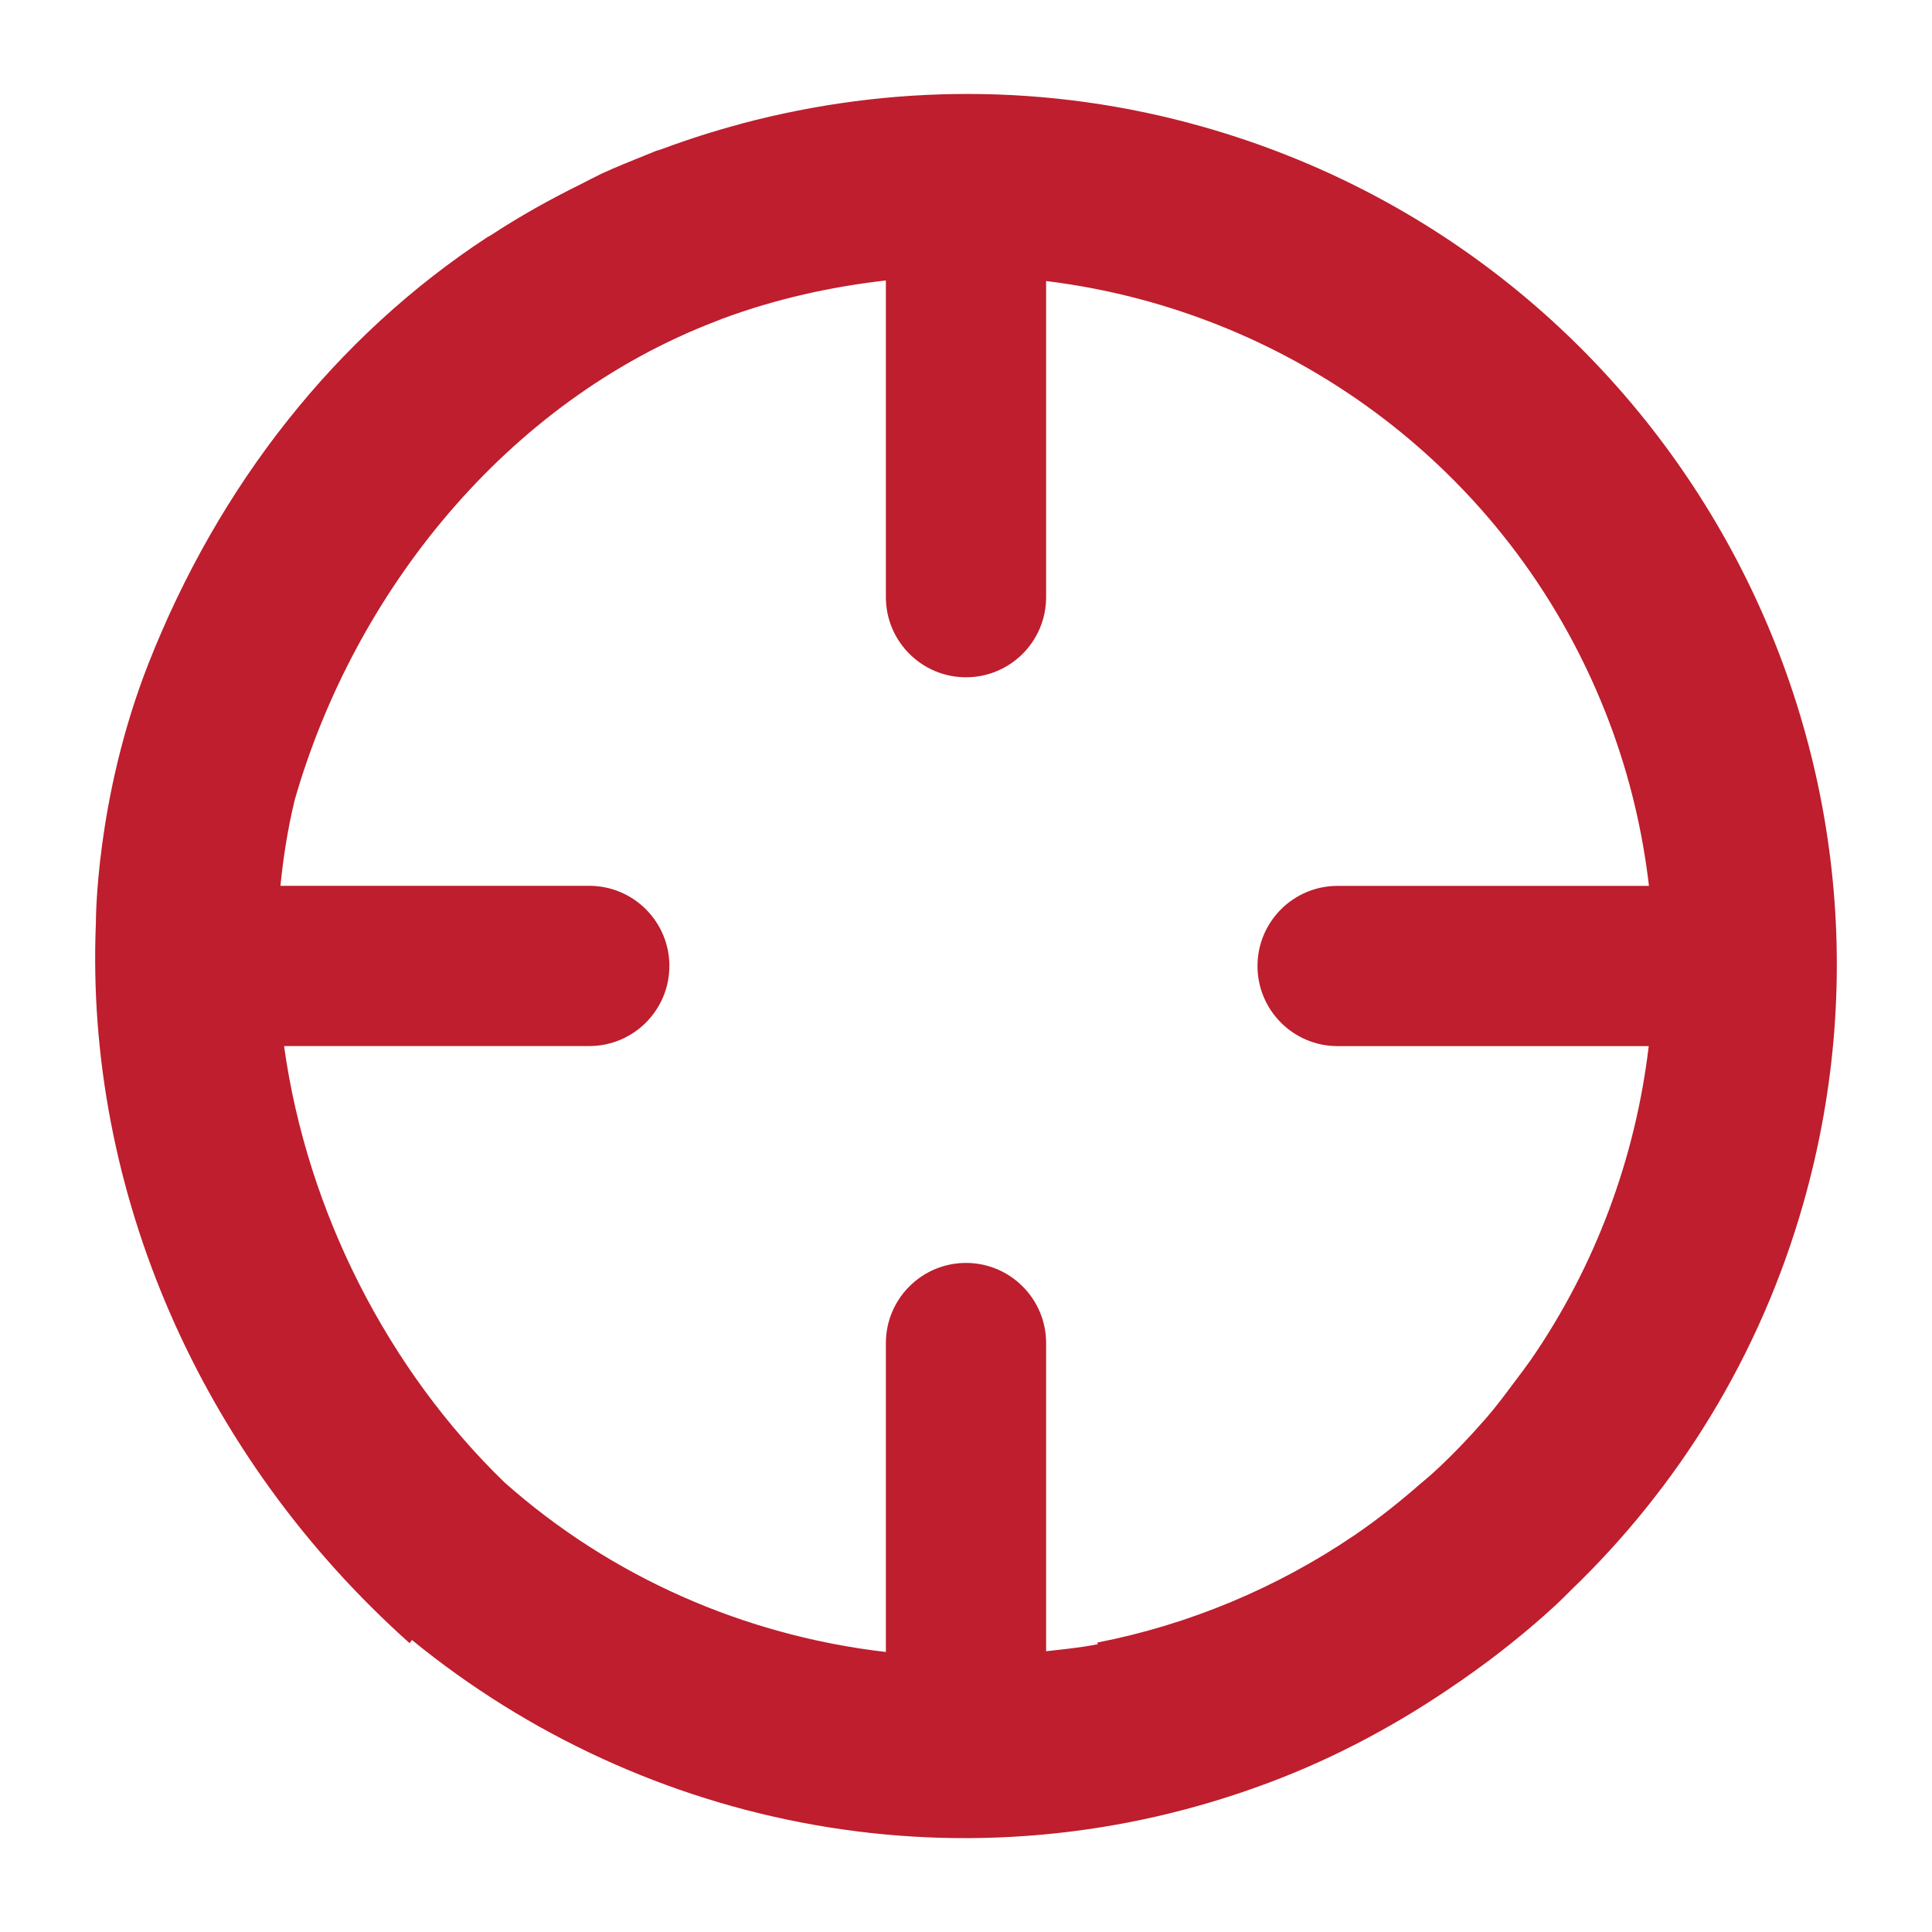 <?xml version="1.0" encoding="utf-8"?>
<!-- Generator: Adobe Illustrator 16.0.0, SVG Export Plug-In . SVG Version: 6.00 Build 0)  -->
<!DOCTYPE svg PUBLIC "-//W3C//DTD SVG 1.1//EN" "http://www.w3.org/Graphics/SVG/1.1/DTD/svg11.dtd">
<svg version="1.1" xmlns="http://www.w3.org/2000/svg" xmlns:xlink="http://www.w3.org/1999/xlink" x="0px" y="0px" width="32px"
	 height="32px" viewBox="0 0 32 32" enable-background="new 0 0 32 32" xml:space="preserve">
<symbol  id="dude-transit" viewBox="0 -25.1 21.25 25.118">
	<path fill-rule="evenodd" clip-rule="evenodd" fill="#FFFFFF" d="M15.5-4.2l0.75-1.05l1-3.1l3.9-2.65v-0.05
		c0.067-0.1,0.1-0.233,0.1-0.4c0-0.2-0.05-0.383-0.15-0.55c-0.167-0.233-0.383-0.35-0.65-0.35l-4.3,1.8l-1.2,1.65l-1.5-3.95
		l2.25-5.05l-3.25-6.9c-0.267-0.2-0.633-0.3-1.1-0.3c-0.3,0-0.55,0.15-0.75,0.45c-0.1,0.133-0.15,0.25-0.15,0.35
		c0,0.067,0.017,0.15,0.05,0.25c0.033,0.1,0.067,0.184,0.1,0.25l2.55,5.6L10.7-14l-3.05-4.9L0.8-18.7
		c-0.367,0.033-0.6,0.184-0.7,0.45c-0.067,0.3-0.1,0.467-0.1,0.5c0,0.5,0.2,0.767,0.6,0.8l5.7,0.15l2.15,5.4l3.1,5.65L9.4-5.6
		c-1.367-2-2.1-3.033-2.2-3.1C7.1-8.8,6.95-8.85,6.75-8.85C6.35-8.85,6.1-8.667,6-8.3C5.9-8,5.9-7.8,6-7.7H5.95l2.5,4.4l3.7,0.3
		L14-3.5L15.5-4.2z M14.55-2.9c-0.333,0.4-0.45,0.85-0.35,1.35c0.033,0.5,0.25,0.9,0.65,1.2S15.7,0.066,16.2,0
		c0.5-0.067,0.9-0.3,1.2-0.7c0.333-0.4,0.467-0.85,0.4-1.35c-0.066-0.5-0.3-0.9-0.7-1.2c-0.4-0.333-0.85-0.45-1.35-0.35
		C15.25-3.533,14.85-3.3,14.55-2.9z"/>
</symbol>
<g id="Layer_1">
</g>
<g id="Layer_2">
	<path fill="#BE1E2D" d="M19.939,2.104c-2.592-0.738-5.217-0.703-7.647-0.059c-0.011,0.003-0.021,0.007-0.032,0.01
		c-0.438,0.117-0.867,0.254-1.289,0.411c-0.033,0.013-0.064,0.021-0.099,0.031c-0.056,0.022-0.108,0.047-0.165,0.067
		c-0.251,0.102-0.502,0.201-0.746,0.314C9.837,2.938,9.721,3,9.6,3.061c-0.506,0.25-0.996,0.524-1.468,0.834
		c-0.019,0.01-0.036,0.021-0.055,0.03C5.566,5.57,3.629,8.023,2.461,10.986c-0.885,2.246-0.873,4.306-0.873,4.306
		c-0.181,4.422,1.723,8.821,5.196,11.924l0.04-0.052c3.85,3.146,9.207,4.236,14.197,2.361c1.135-0.426,2.172-0.992,3.125-1.652
		c0.041-0.025,0.078-0.055,0.117-0.081c0.271-0.19,0.534-0.385,0.788-0.591c0.251-0.202,0.497-0.412,0.733-0.631
		c0.08-0.074,0.154-0.15,0.232-0.228c1.77-1.7,3.129-3.87,3.851-6.403C32.053,12.273,27.607,4.287,19.939,2.104z M22.154,17.327
		h5.154c-0.221,1.868-0.89,3.655-1.951,5.194c-0.084,0.117-0.168,0.232-0.256,0.347c-0.158,0.211-0.313,0.421-0.486,0.621
		c-0.281,0.321-0.576,0.632-0.891,0.918c-0.063,0.059-0.134,0.112-0.199,0.17c-0.338,0.295-0.688,0.575-1.057,0.828
		c-0.015,0.011-0.027,0.021-0.044,0.03c-1.276,0.865-2.722,1.472-4.249,1.771l0.008,0.027c-0.287,0.058-0.572,0.084-0.856,0.117
		v-5.105c0-0.732-0.595-1.327-1.327-1.327s-1.327,0.595-1.327,1.327v5.117c-2.34-0.271-4.552-1.242-6.315-2.807
		c-1.92-1.858-3.271-4.474-3.653-7.229H9.76c0.733,0,1.327-0.595,1.327-1.327s-0.594-1.327-1.327-1.327H4.645
		c0.047-0.478,0.123-0.952,0.236-1.422c0.986-3.433,3.496-6.596,6.977-7.929c0.035-0.014,0.072-0.027,0.106-0.042
		c0.896-0.332,1.804-0.53,2.709-0.634v5.246c0,0.733,0.595,1.327,1.327,1.327s1.327-0.594,1.327-1.327V4.655
		c4.098,0.501,7.784,3.198,9.337,7.331c0.332,0.886,0.543,1.787,0.648,2.687h-5.158c-0.732,0-1.326,0.595-1.326,1.327
		S21.422,17.327,22.154,17.327z"/>
</g>
</svg>
